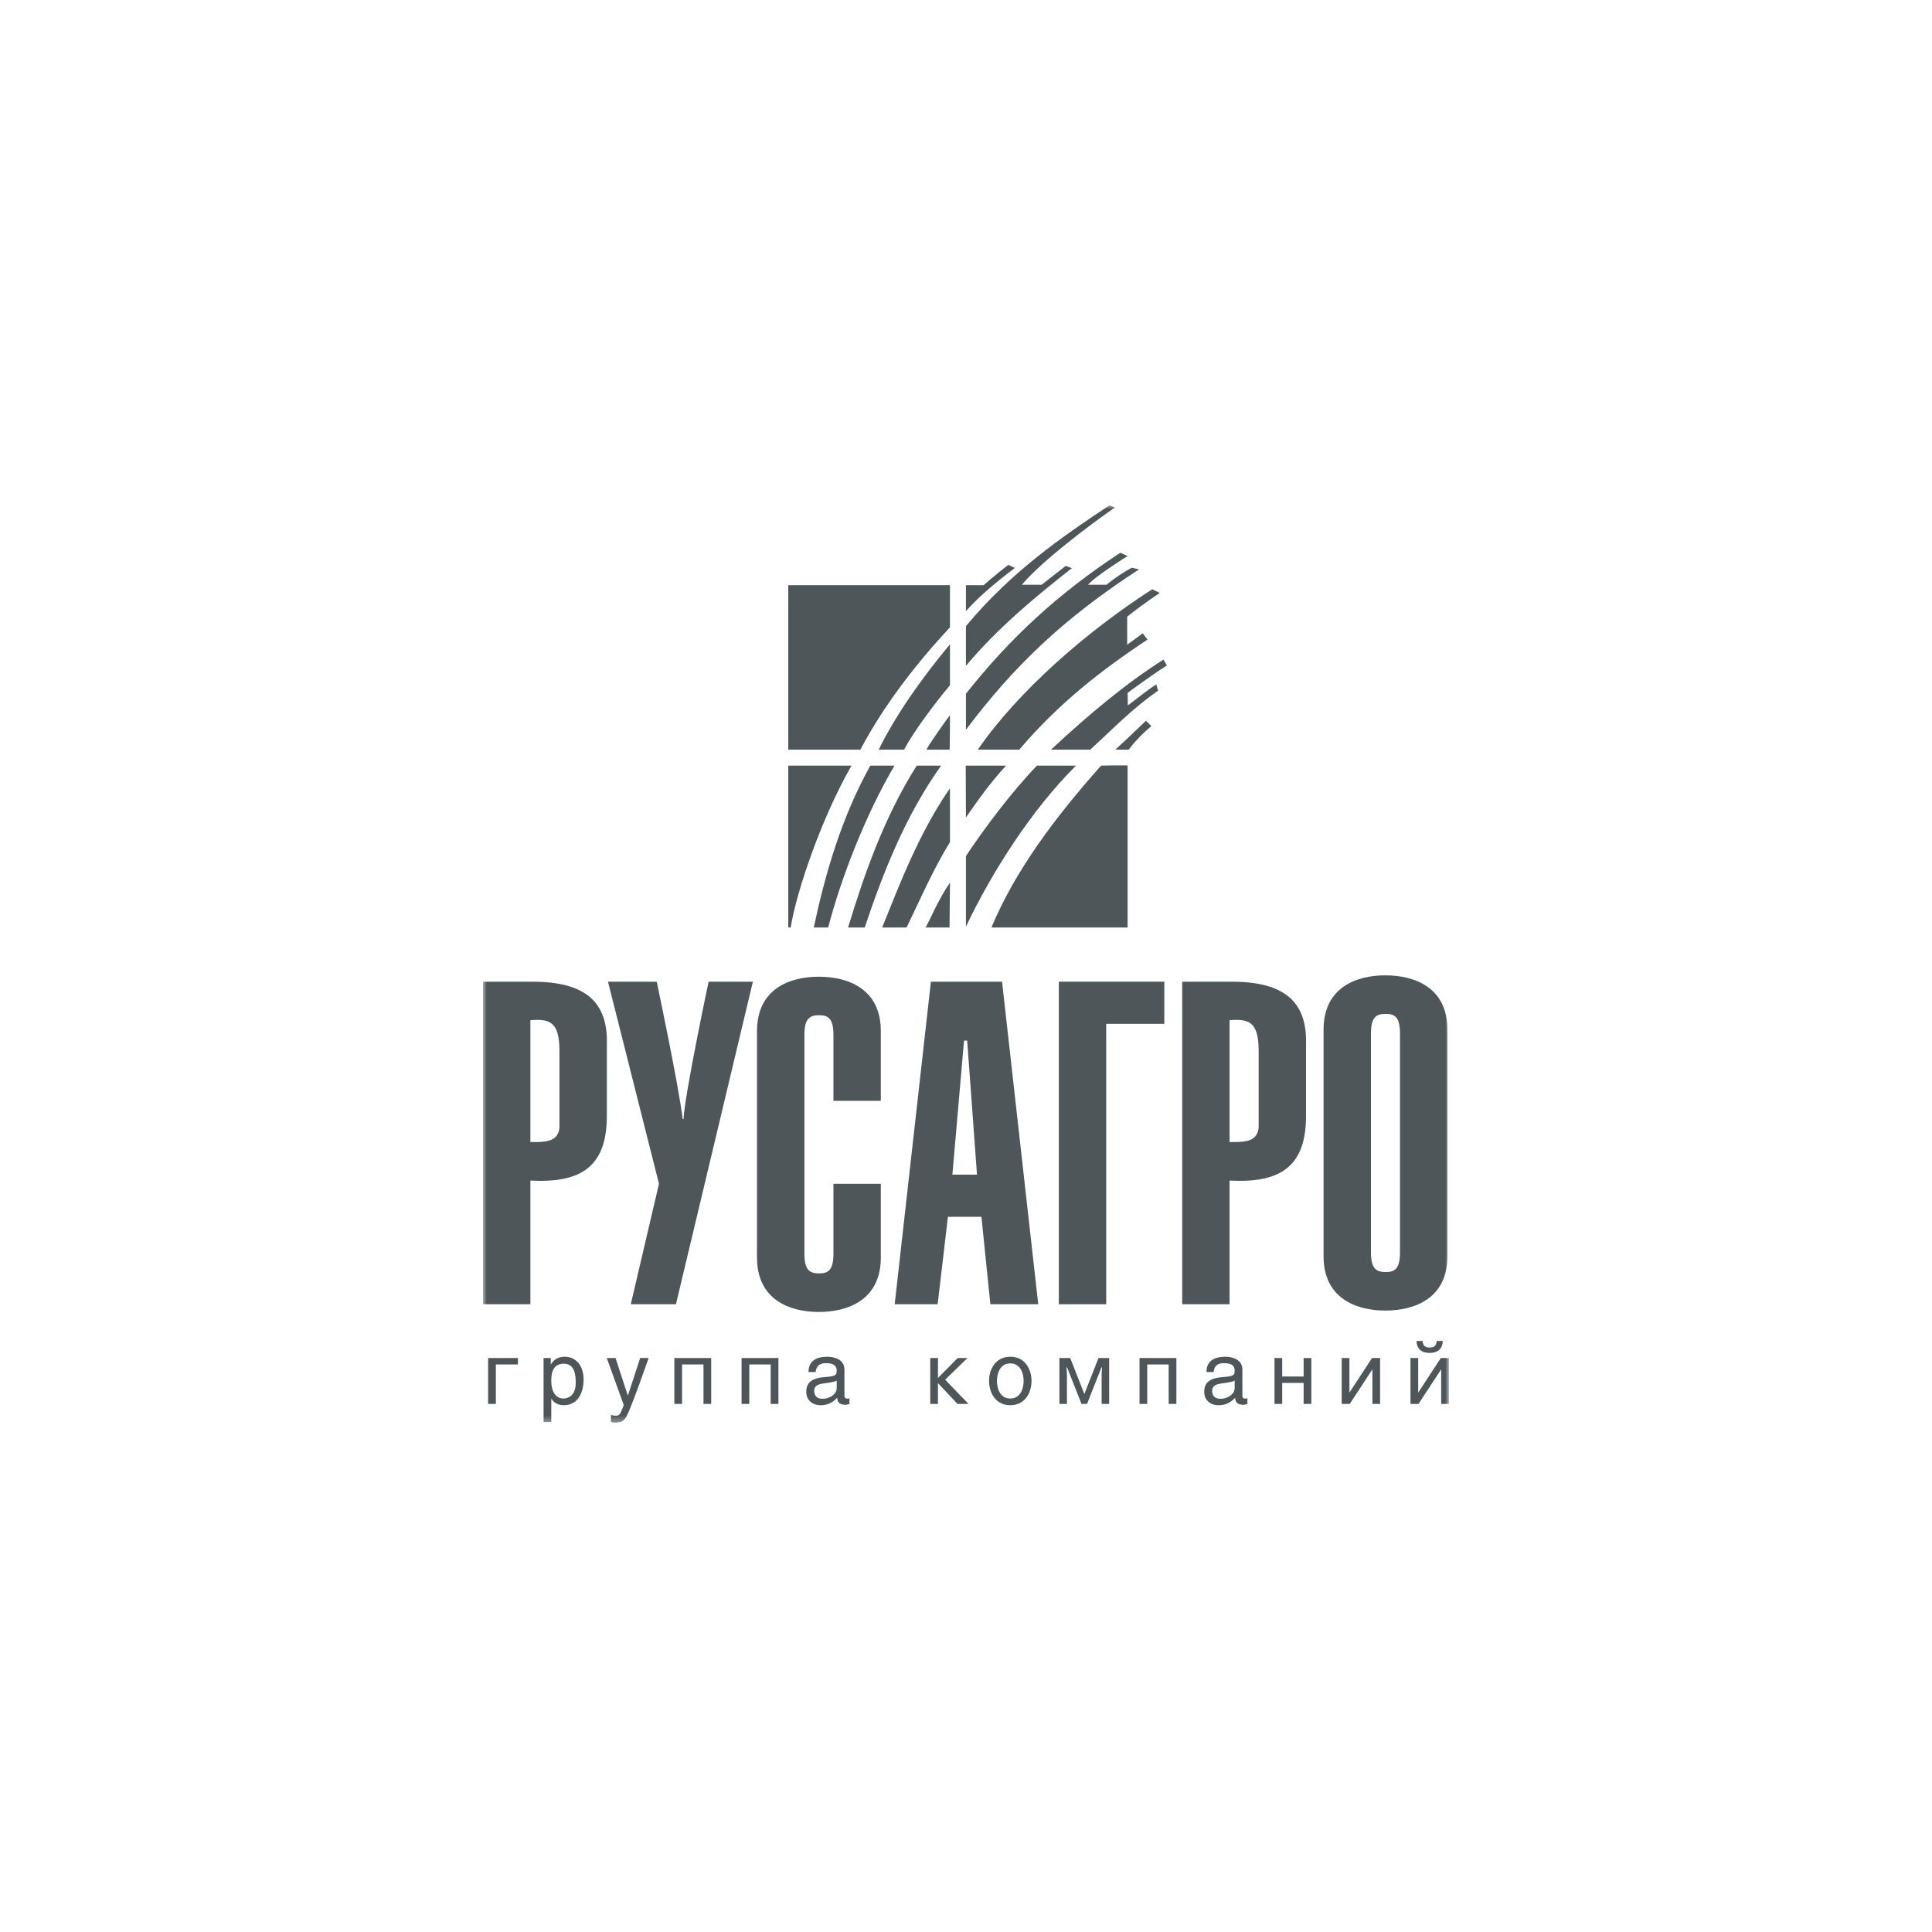 <?xml version="1.0" encoding="UTF-8"?> <svg xmlns="http://www.w3.org/2000/svg" width="260" height="260" viewBox="0 0 260 260" fill="none"><rect x="0" y="0" width="260" height="260" fill="#808080" stroke="none"/><g clip-path="url(#clip0_618_23329)"><path d="M260 0H0V260H260V0Z" fill="white"></path><mask id="mask0_618_23329" style="mask-type:luminance" maskUnits="userSpaceOnUse" x="65" y="68" width="130" height="124"><path d="M195 68H65V191.616H195V68Z" fill="white"></path></mask><g mask="url(#mask0_618_23329)"><path d="M127.842 86.71C124.181 91.093 120.607 96.093 118.255 100.885H121.683C122.788 98.649 126.156 94.176 127.842 92.228V86.71Z" fill="#4E565A"></path><path d="M127.842 96.237C127.203 97.079 125.08 100.072 124.673 100.885H127.785C127.842 100.798 127.842 96.237 127.842 96.237Z" fill="#4E565A"></path><path d="M127.842 78.748H106.083V100.885H115.786C119.007 94.785 123.369 89.236 127.842 84.415V78.748Z" fill="#4E565A"></path><path d="M109.512 124.821H111.455C113.14 118.287 116.454 109.691 120.374 103.034H117.122C113.256 110.007 111.08 117.475 109.512 124.821Z" fill="#4E565A"></path><path d="M114.13 124.821H116.367C118.747 117.735 121.74 109.92 126.651 103.034H123.369C118.923 110.068 116.249 117.853 114.13 124.821Z" fill="#4E565A"></path><path d="M106.083 124.821H106.404C107.216 119.856 110.557 110.068 114.592 103.034H106.083V124.821Z" fill="#4E565A"></path><path d="M118.718 124.821H122.004C123.831 121.048 125.517 117.124 127.841 113.321V106.085C123.659 112.102 120.983 119.217 118.718 124.821Z" fill="#4E565A"></path><path d="M124.558 124.821H127.784L127.842 118.783C126.243 121.106 125.398 123.314 124.558 124.821Z" fill="#4E565A"></path><path d="M144.256 76.454L143.414 76.164C141.93 77.299 140.188 78.691 140.188 78.691H137.514C140.333 75.38 146.635 70.673 150.037 68.292L149.308 68C142.918 72.242 136.062 76.949 129.99 84.267V89.613C134.029 84.762 139.053 80.521 144.256 76.454Z" fill="#4E565A"></path><path d="M153.289 76.628L152.334 76.398C151.14 77.006 149.948 77.847 148.904 78.691H146.433C147.363 77.558 151.751 74.828 151.751 74.828L150.761 74.392C142.423 79.852 135.889 85.896 129.991 93.362V98.211C136.442 89.614 143.236 83.135 153.289 76.628Z" fill="#4E565A"></path><path d="M136.584 76.424L135.685 76.018C135.685 76.018 133.507 77.732 132.371 78.747H129.991V82.235C131.53 80.52 133.652 78.632 136.584 76.424Z" fill="#4E565A"></path><path d="M154.422 86.07L153.782 85.228C153.202 85.664 152.273 86.332 151.692 86.767V82.989C152.563 82.264 154.54 80.811 156.08 79.795L155.062 79.3C146.172 85.023 136.994 93.04 131.587 100.886H137.167C142.658 94.436 148.411 90.077 154.422 86.07Z" fill="#4E565A"></path><path d="M155.613 92.112C154.452 92.81 152.824 94.175 151.776 94.93L151.75 93.245C151.75 93.245 155.032 90.806 157.038 89.555L156.569 88.771C151.486 91.997 146.49 96.18 141.438 100.885H146.724C149.947 97.922 152.503 95.251 155.847 92.955L155.613 92.112Z" fill="#4E565A"></path><path d="M154.944 97.718L154.22 96.993C152.908 98.244 151.371 99.725 150.095 100.885H151.895C152.564 99.956 153.899 98.561 154.944 97.718Z" fill="#4E565A"></path><path d="M129.962 103.035L129.992 110.007C131.474 107.89 133.04 105.592 135.392 103.035H129.962Z" fill="#4E565A"></path><path d="M129.991 115.206V124.707C133.361 117.59 138.763 109.018 144.807 103.035H139.548C136.091 106.607 132.229 111.81 129.991 115.206Z" fill="#4E565A"></path><path d="M148.176 103.035C141.932 110.068 136.643 117.125 133.417 124.822H151.75V103.035C151.778 102.95 148.176 103.035 148.176 103.035Z" fill="#4E565A"></path><path d="M71.377 175.519V158.875C78.178 159.237 81.73 157.043 81.667 149.972V140.586C81.847 134.798 78.718 132.113 71.676 132.113H65V175.519H71.377ZM71.377 137.292C73.909 137.107 75.288 137.412 75.288 141.438V151.744C75.108 153.756 73.24 153.695 71.377 153.695V137.292Z" fill="#4E565A"></path><path d="M88.379 132.114C88.379 132.114 91.327 146.017 91.87 150.587H91.986C92.169 147.169 95.361 132.114 95.361 132.114H101.319L90.966 175.52H84.889L88.682 159.305L81.82 132.114H88.379Z" fill="#4E565A"></path><path d="M112.161 148.144V139.307C112.161 137.108 111.503 136.625 110.237 136.625C108.911 136.625 108.254 137.108 108.254 139.307V168.683C108.254 170.887 108.911 171.37 110.237 171.37C111.503 171.37 112.161 170.887 112.161 168.683V159.306H118.536V169.242C118.536 174.91 114.149 176.558 110.176 176.558C106.269 176.558 101.874 174.91 101.874 169.242V138.758C101.874 133.085 106.269 131.44 110.176 131.44C114.149 131.44 118.536 133.085 118.536 138.758V148.144H112.161Z" fill="#4E565A"></path><path d="M120.405 175.519H126.184L127.567 163.748H132.078L133.278 175.519H139.721L134.851 132.113H125.277L120.405 175.519ZM128.167 158.081L129.736 140.036H130.158L131.478 158.081H128.167Z" fill="#4E565A"></path><path d="M142.492 175.519V132.112H156.688V137.782H148.867V175.519H142.492Z" fill="#4E565A"></path><path d="M165.471 175.519V158.875C172.273 159.237 175.824 157.043 175.76 149.972V140.586C175.94 134.798 172.819 132.113 165.774 132.113H159.096V175.519H165.471ZM165.471 137.292C168.002 137.107 169.385 137.412 169.385 141.438V151.744C169.198 153.756 167.34 153.695 165.471 153.695V137.292Z" fill="#4E565A"></path><path d="M178.119 169.059C178.119 174.722 182.515 176.37 186.421 176.37C190.396 176.37 194.787 174.722 194.787 169.059V138.571C194.787 132.9 190.396 131.257 186.421 131.257C182.515 131.257 178.119 132.9 178.119 138.571V169.059ZM184.495 139.118C184.495 136.931 185.161 136.439 186.487 136.439C187.749 136.439 188.406 136.931 188.406 139.118V168.506C188.406 170.699 187.749 171.189 186.487 171.189C185.161 171.189 184.495 170.699 184.495 168.506V139.118Z" fill="#4E565A"></path><path d="M65.69 182.759V188.931H66.729V183.623H69.704V182.759H65.69ZM75.88 183.518C77.373 183.518 77.478 185.104 77.478 186.12C77.478 187.764 76.498 188.208 75.845 188.208C74.713 188.208 74.188 187.169 74.188 185.828C74.188 185.023 74.27 183.518 75.88 183.518ZM73.15 191.369H74.188V188.208C74.48 188.71 75.028 189.106 75.856 189.106C77.957 189.106 78.54 187.134 78.54 185.665C78.54 183.914 77.618 182.584 75.985 182.584C74.912 182.584 74.456 183.132 74.118 183.634V182.759H73.15V191.369ZM81.659 182.759L83.946 189.094C83.444 190.366 83.374 190.517 82.849 190.517C82.569 190.517 82.347 190.459 82.219 190.413V191.358C82.382 191.404 82.511 191.451 82.662 191.451C83.852 191.451 84.121 191.113 84.576 190.051C85.427 188.068 86.571 184.778 87.294 182.759H86.151L84.506 187.788H84.482L82.837 182.759H81.659ZM90.751 182.759V188.931H91.79V183.623H94.672V188.931H95.71V182.759H90.751ZM99.797 182.759V188.931H100.836V183.623H103.717V188.931H104.756V182.759H99.797ZM109.765 184.638C109.823 184.171 109.987 183.448 111.165 183.448C112.145 183.448 112.6 183.763 112.6 184.439C112.6 185.081 112.483 185.209 110.861 185.338C108.691 185.501 108.505 186.586 108.505 187.321C108.505 188.395 109.298 189.106 110.43 189.106C111.632 189.106 112.25 188.534 112.658 188.103C112.705 188.569 112.833 189.047 113.755 189.047C113.988 189.047 114.14 188.978 114.315 188.931V188.173C114.198 188.196 114.07 188.219 113.977 188.219C113.767 188.219 113.638 188.091 113.638 187.834V184.311C113.638 182.724 111.842 182.584 111.351 182.584C109.823 182.584 108.808 183.156 108.808 184.638H109.765ZM112.6 186.796C112.6 187.624 111.667 188.243 110.698 188.243C109.928 188.243 109.566 187.834 109.566 187.158C109.566 186.376 110.383 186.236 110.896 186.166C112.18 186.002 112.436 185.909 112.6 185.781V186.796Z" fill="#4E565A"></path><path d="M130.334 188.931L127.195 185.676L130.193 182.759H128.875L126.227 185.443V182.759H125.188V188.931H126.227V186.131L128.851 188.931H130.334ZM133.103 185.839C133.103 187.426 133.989 189.106 135.961 189.106C137.932 189.106 138.819 187.426 138.819 185.839C138.819 184.253 137.932 182.584 135.961 182.584C133.989 182.584 133.103 184.253 133.103 185.839ZM134.164 185.839C134.164 185.011 134.479 183.482 135.961 183.482C137.442 183.482 137.758 185.011 137.758 185.839C137.758 186.668 137.442 188.208 135.961 188.208C134.479 188.208 134.164 186.668 134.164 185.839ZM142.569 182.759V188.931H143.584V185.349C143.584 184.696 143.525 184.019 143.525 184.019H143.607L145.544 188.931H146.291L148.227 184.019H148.309C148.309 184.019 148.25 184.696 148.25 185.349V188.931H149.266V182.759H147.83L145.928 187.601L144.027 182.759H142.569ZM153.353 182.759V188.931H154.391V183.623H157.273V188.931H158.312V182.759H153.353ZM163.321 184.638C163.379 184.171 163.542 183.448 164.72 183.448C165.701 183.448 166.156 183.763 166.156 184.439C166.156 185.081 166.039 185.209 164.417 185.338C162.247 185.501 162.06 186.586 162.06 187.321C162.06 188.395 162.853 189.106 163.986 189.106C165.188 189.106 165.806 188.534 166.214 188.103C166.261 188.569 166.389 189.047 167.311 189.047C167.544 189.047 167.696 188.978 167.871 188.931V188.173C167.754 188.196 167.626 188.219 167.532 188.219C167.322 188.219 167.194 188.091 167.194 187.834V184.311C167.194 182.724 165.397 182.584 164.907 182.584C163.379 182.584 162.364 183.156 162.364 184.638H163.321ZM166.156 186.796C166.156 187.624 165.222 188.243 164.254 188.243C163.484 188.243 163.122 187.834 163.122 187.158C163.122 186.376 163.939 186.236 164.452 186.166C165.735 186.002 165.992 185.909 166.156 185.781V186.796ZM172.553 182.759H171.515V188.931H172.553V186.107H175.435V188.931H176.473V182.759H175.435V185.244H172.553V182.759ZM181.599 182.759H180.561V188.931H181.645L184.667 184.311H184.691V188.931H185.729V182.759H184.644L181.622 187.379H181.599V182.759ZM194.157 180.46H193.34C193.316 180.974 193.106 181.347 192.395 181.347C191.683 181.347 191.473 180.974 191.45 180.46H190.633C190.633 180.986 190.843 182.07 192.395 182.07C193.947 182.07 194.157 180.986 194.157 180.46ZM194.985 188.931V182.759H193.9L190.878 187.379H190.855V182.759H189.816V188.931H190.901L193.923 184.311H193.947V188.931H194.985Z" fill="#4E565A"></path></g></g><defs><clipPath id="clip0_618_23329"><rect width="260" height="260" fill="white"></rect></clipPath></defs></svg> 